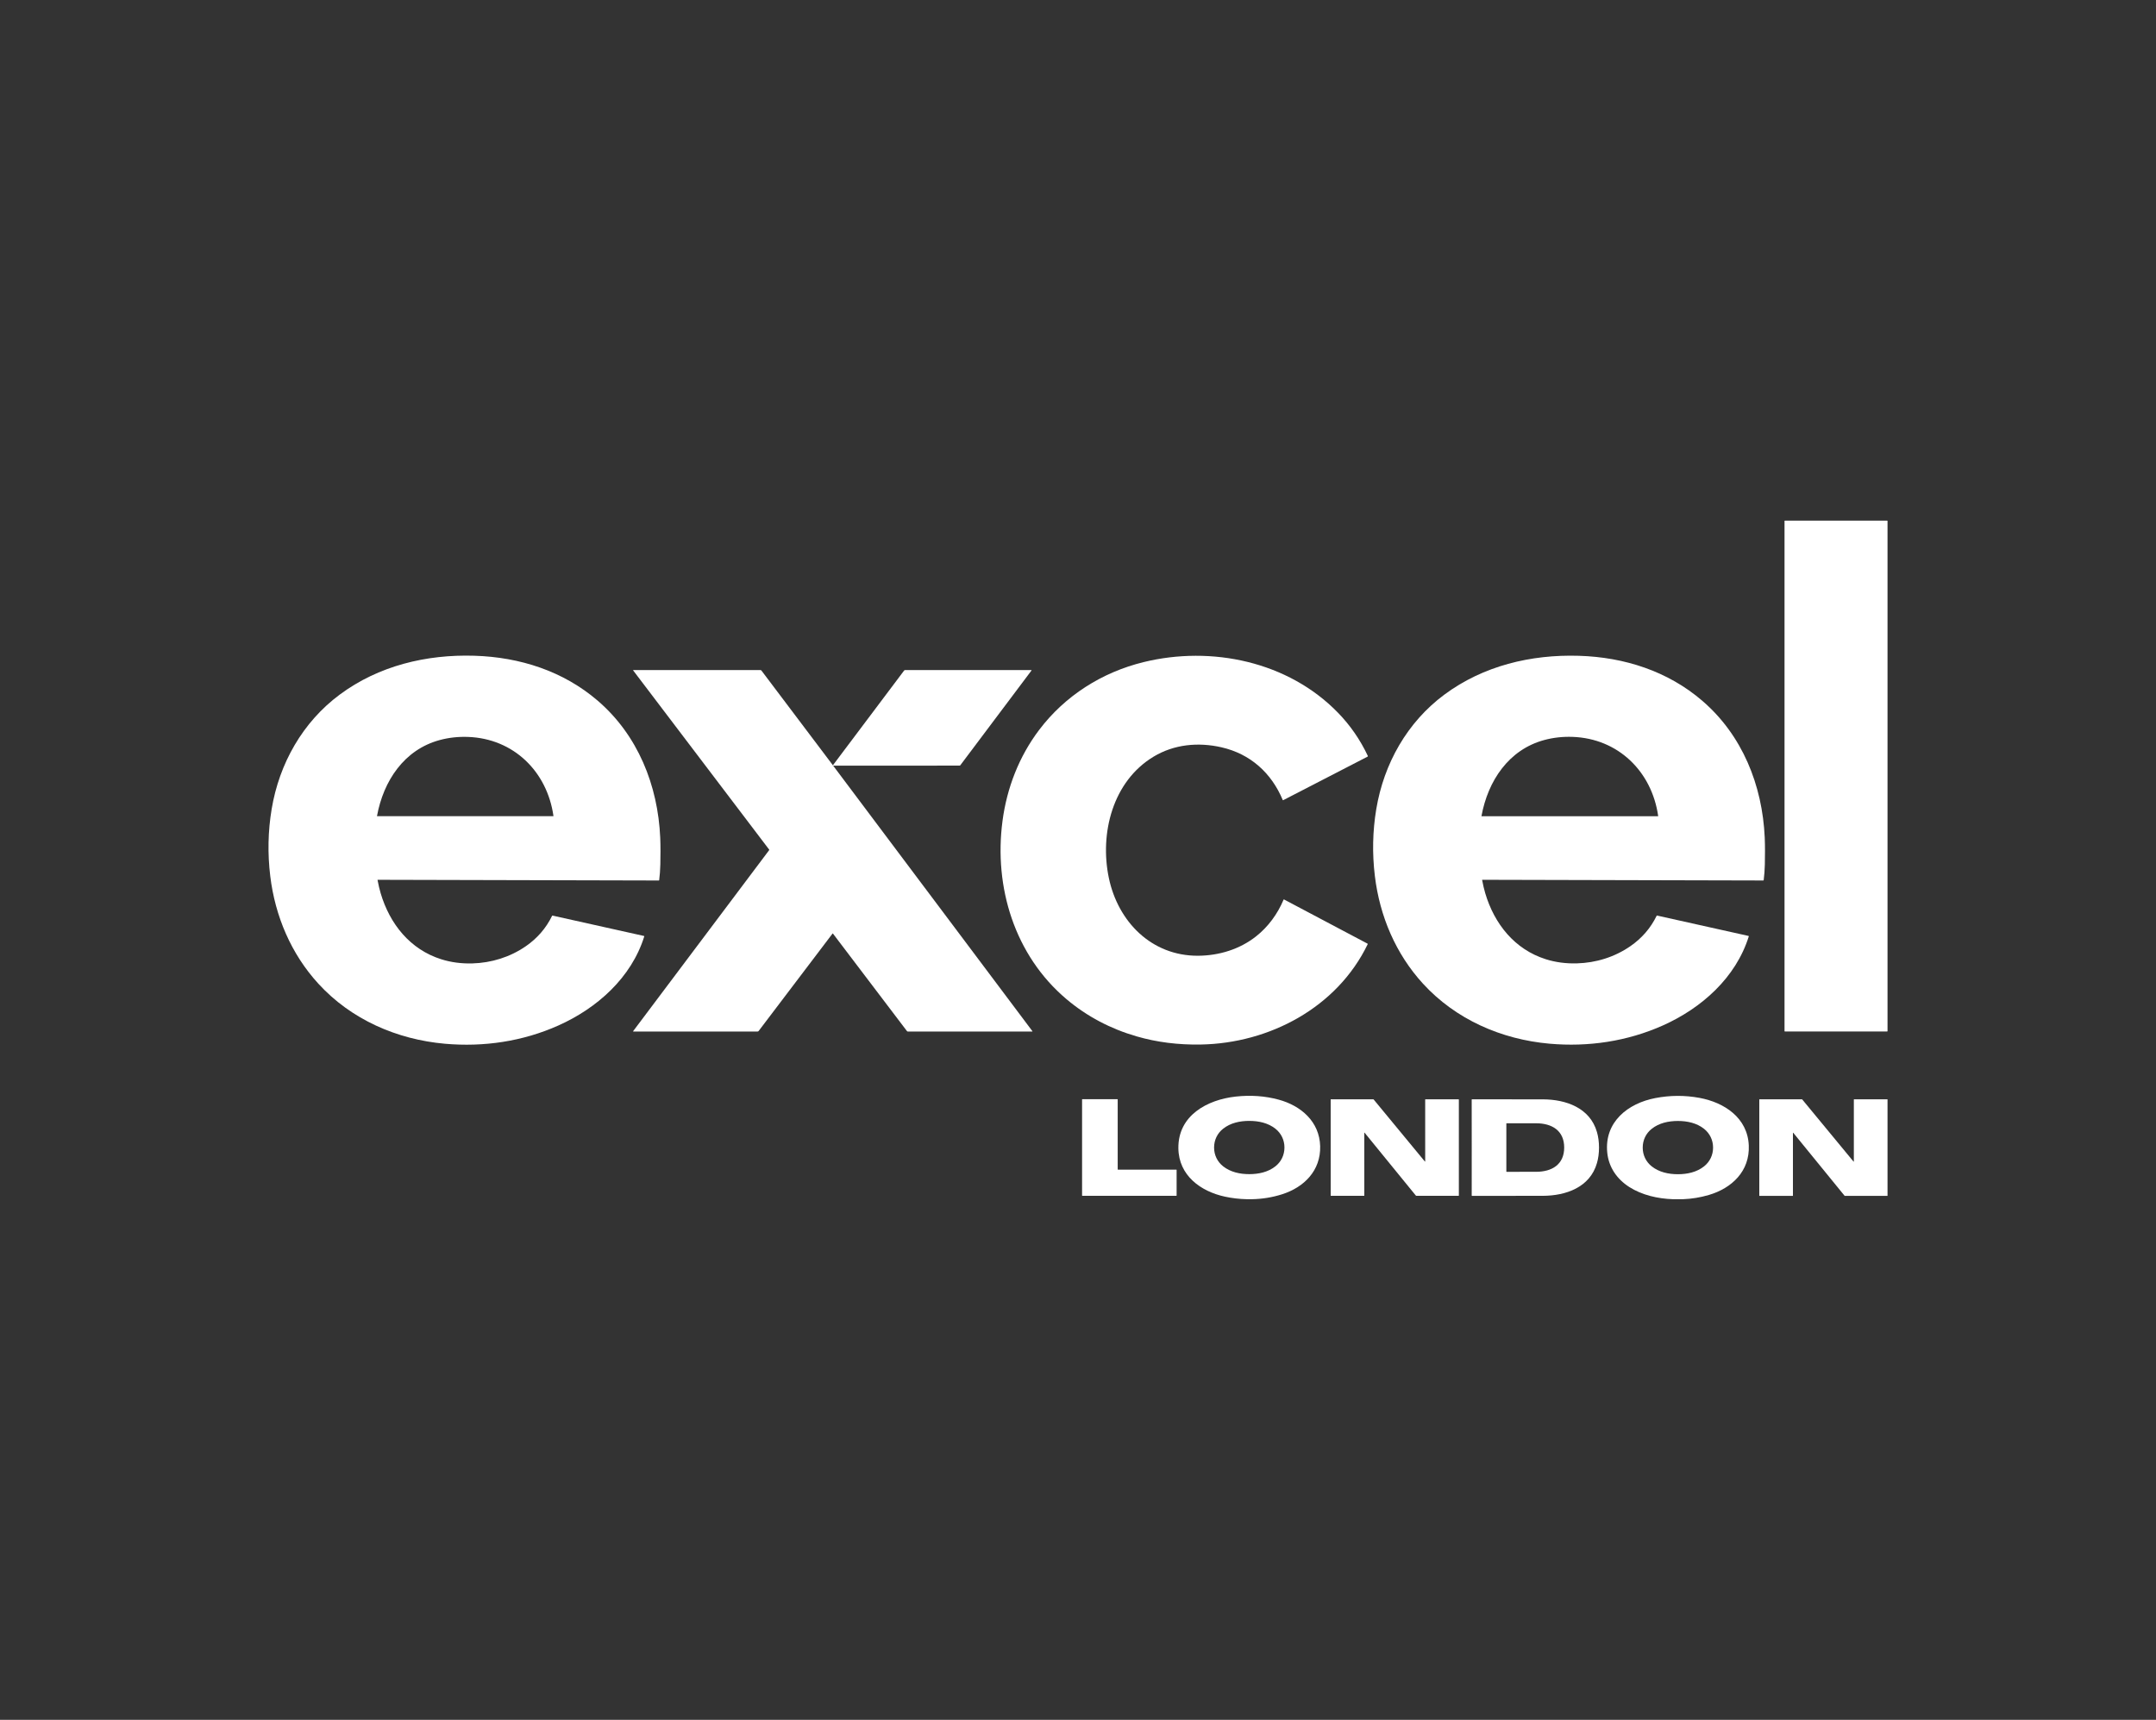 <svg width="193" height="154" viewBox="0 0 193 154" fill="none" xmlns="http://www.w3.org/2000/svg">
<rect x="0" y="0" width="193" height="154" fill="#333333" stroke="none"/>
<path d="M168.931 46.619H159.782C159.762 46.619 159.746 46.635 159.746 46.655V92.327C159.746 92.347 159.762 92.363 159.782 92.363H168.931C168.951 92.363 168.967 92.347 168.967 92.327V46.655C168.967 46.635 168.951 46.619 168.931 46.619Z" fill="white"/>
<path d="M59.009 78.807C59.008 78.817 59.003 78.826 58.996 78.832C58.989 78.839 58.979 78.842 58.969 78.842L33.814 78.78C33.811 78.78 33.809 78.78 33.807 78.781C33.804 78.783 33.802 78.784 33.801 78.786C33.799 78.788 33.798 78.79 33.797 78.793C33.797 78.795 33.797 78.797 33.797 78.8C33.883 79.254 33.976 79.647 34.075 79.982C34.893 82.738 36.709 85.015 39.498 85.895C40.369 86.17 41.296 86.294 42.28 86.267C43.987 86.22 45.65 85.706 47.061 84.734C48.097 84.02 48.885 83.109 49.425 82C49.428 81.994 49.433 81.989 49.44 81.986C49.446 81.983 49.453 81.982 49.459 81.984L57.645 83.808C57.65 83.809 57.655 83.811 57.659 83.814C57.663 83.817 57.666 83.821 57.669 83.825C57.671 83.829 57.673 83.834 57.673 83.839C57.674 83.844 57.673 83.849 57.672 83.853C56.516 87.556 53.438 90.283 49.982 91.827C46.795 93.251 43.309 93.768 39.829 93.46C35.532 93.08 31.435 91.293 28.498 88.081C26.06 85.416 24.628 82.039 24.193 78.452C23.947 76.425 23.989 74.423 24.318 72.445C24.996 68.375 27.09 64.661 30.417 62.193C33.896 59.611 38.165 58.585 42.471 58.717C46.553 58.842 50.429 60.101 53.496 62.733C57.092 65.819 58.894 70.306 59.102 75.007C59.135 75.75 59.128 76.686 59.111 77.412C59.099 77.904 59.065 78.37 59.009 78.807ZM49.543 73.059C48.973 69.072 45.963 66.13 41.894 65.986C41.019 65.954 40.178 66.047 39.371 66.264C36.17 67.124 34.325 69.931 33.749 73.066C33.749 73.068 33.749 73.07 33.749 73.072C33.75 73.073 33.751 73.075 33.752 73.077C33.753 73.078 33.755 73.08 33.757 73.08C33.758 73.081 33.761 73.082 33.763 73.082L49.521 73.085C49.524 73.085 49.527 73.085 49.53 73.083C49.533 73.082 49.535 73.08 49.538 73.078C49.54 73.075 49.541 73.072 49.542 73.069C49.543 73.066 49.543 73.063 49.543 73.059Z" fill="white"/>
<path d="M157.882 78.806C157.881 78.816 157.876 78.824 157.869 78.831C157.862 78.837 157.852 78.841 157.843 78.841L132.694 78.779C132.691 78.779 132.689 78.78 132.687 78.781C132.684 78.782 132.682 78.784 132.681 78.786C132.679 78.788 132.678 78.79 132.678 78.792C132.677 78.795 132.677 78.797 132.677 78.799C132.763 79.253 132.856 79.647 132.955 79.981C133.773 82.736 135.589 85.013 138.377 85.892C139.248 86.167 140.174 86.291 141.158 86.263C142.864 86.217 144.527 85.703 145.937 84.731C146.973 84.017 147.761 83.106 148.301 81.998C148.304 81.992 148.309 81.987 148.316 81.984C148.322 81.981 148.329 81.98 148.335 81.982L156.519 83.805C156.524 83.806 156.529 83.808 156.532 83.811C156.536 83.814 156.54 83.818 156.542 83.822C156.545 83.826 156.546 83.831 156.547 83.836C156.547 83.841 156.547 83.846 156.546 83.85C155.39 87.552 152.313 90.278 148.858 91.822C145.672 93.246 142.188 93.763 138.708 93.455C134.413 93.075 130.317 91.289 127.38 88.078C124.943 85.413 123.511 82.038 123.076 78.452C122.83 76.426 122.872 74.424 123.201 72.446C123.879 68.378 125.972 64.665 129.298 62.197C132.776 59.617 137.043 58.59 141.347 58.722C145.429 58.847 149.304 60.106 152.37 62.737C155.965 65.821 157.767 70.307 157.975 75.007C158.008 75.75 158.001 76.685 157.984 77.411C157.972 77.903 157.938 78.368 157.882 78.806ZM148.435 73.064C147.862 69.071 144.848 66.126 140.773 65.982C139.897 65.951 139.054 66.044 138.247 66.261C135.041 67.124 133.194 69.935 132.618 73.074C132.618 73.076 132.618 73.078 132.618 73.08C132.619 73.082 132.62 73.084 132.621 73.085C132.622 73.087 132.624 73.088 132.626 73.089C132.628 73.09 132.63 73.09 132.632 73.09H148.412C148.416 73.09 148.419 73.09 148.422 73.088C148.425 73.087 148.427 73.085 148.429 73.082C148.431 73.08 148.433 73.077 148.434 73.074C148.435 73.071 148.435 73.067 148.435 73.064Z" fill="white"/>
<path d="M122.434 84.543C119.695 90.22 113.629 93.422 107.495 93.53C105.468 93.566 103.556 93.324 101.758 92.803C99.428 92.13 97.305 91.019 95.468 89.467C90.826 85.544 88.957 79.442 89.742 73.509C90.132 70.558 91.218 67.749 93.015 65.368C95.335 62.296 98.648 60.198 102.38 59.285C108.453 57.8 115.31 59.222 119.776 63.822C120.876 64.954 121.765 66.243 122.446 67.689C122.451 67.699 122.451 67.712 122.448 67.723C122.444 67.735 122.436 67.744 122.425 67.75L114.869 71.651C114.866 71.653 114.862 71.654 114.858 71.654C114.854 71.654 114.85 71.654 114.846 71.652C114.842 71.651 114.839 71.649 114.836 71.646C114.833 71.643 114.83 71.64 114.828 71.636C113.818 69.21 111.926 67.505 109.34 66.915C107.261 66.441 105.103 66.645 103.264 67.754C99.594 69.967 98.429 74.633 99.26 78.608C100.079 82.537 103.085 85.601 107.242 85.58C109.113 85.571 110.964 85.008 112.434 83.85C113.527 82.988 114.362 81.844 114.904 80.555C114.906 80.551 114.908 80.548 114.911 80.545C114.914 80.543 114.917 80.54 114.921 80.539C114.925 80.538 114.929 80.537 114.933 80.538C114.937 80.538 114.941 80.539 114.944 80.541L122.419 84.498C122.427 84.502 122.433 84.509 122.436 84.517C122.438 84.526 122.438 84.535 122.434 84.543Z" fill="white"/>
<path d="M74.559 68.525C74.556 68.534 74.562 68.544 74.579 68.557L92.417 92.334C92.419 92.337 92.421 92.34 92.421 92.344C92.421 92.347 92.421 92.351 92.419 92.354C92.418 92.358 92.415 92.36 92.412 92.362C92.409 92.364 92.406 92.365 92.402 92.365H81.266C81.251 92.365 81.236 92.362 81.223 92.355C81.209 92.348 81.197 92.338 81.188 92.326L74.563 83.595C74.561 83.592 74.558 83.59 74.555 83.588C74.552 83.587 74.548 83.586 74.545 83.586C74.541 83.586 74.538 83.587 74.534 83.588C74.531 83.59 74.528 83.592 74.526 83.595L67.912 92.318C67.9 92.333 67.886 92.345 67.87 92.353C67.853 92.361 67.835 92.365 67.817 92.365H56.695C56.691 92.365 56.687 92.364 56.684 92.362C56.681 92.36 56.678 92.358 56.677 92.354C56.675 92.351 56.674 92.347 56.675 92.343C56.675 92.34 56.676 92.336 56.678 92.333L68.855 76.121C68.859 76.115 68.862 76.107 68.862 76.099C68.862 76.091 68.859 76.083 68.855 76.077L56.677 60.028C56.675 60.026 56.674 60.022 56.674 60.019C56.674 60.016 56.674 60.012 56.676 60.009C56.677 60.006 56.679 60.004 56.682 60.002C56.685 60 56.688 59.999 56.691 59.999H68.07C68.088 59.999 68.106 60.004 68.123 60.012C68.139 60.02 68.154 60.032 68.165 60.047L74.559 68.525Z" fill="white"/>
<path d="M74.579 68.557C74.563 68.544 74.556 68.533 74.559 68.525L80.933 60.044C80.944 60.03 80.958 60.019 80.974 60.011C80.989 60.003 81.007 59.998 81.025 59.998H92.314C92.319 59.999 92.324 60 92.328 60.003C92.332 60.005 92.335 60.009 92.338 60.013C92.34 60.017 92.341 60.022 92.34 60.027C92.34 60.032 92.338 60.037 92.335 60.04L85.957 68.533C85.951 68.54 85.944 68.546 85.936 68.55C85.928 68.554 85.919 68.556 85.91 68.556L74.579 68.557Z" fill="white"/>
<path d="M112.071 107.38H111.609C110.952 107.366 110.303 107.291 109.662 107.154C107.493 106.69 105.513 105.262 105.485 102.816C105.451 99.877 108.07 98.472 110.613 98.191C111.958 98.043 113.241 98.134 114.462 98.465C116.456 99.006 118.119 100.429 118.178 102.634C118.236 104.816 116.739 106.313 114.771 106.939C113.895 107.217 112.996 107.364 112.071 107.38ZM108.682 102.752C108.682 103.419 108.97 104.022 109.492 104.436C110.145 104.953 110.989 105.136 111.831 105.136C112.673 105.136 113.518 104.954 114.171 104.436C114.693 104.023 114.98 103.42 114.981 102.753C114.981 102.086 114.694 101.482 114.172 101.068C113.518 100.551 112.674 100.368 111.832 100.368C110.99 100.367 110.146 100.55 109.492 101.068C108.97 101.481 108.683 102.084 108.682 102.752Z" fill="white"/>
<path d="M150.652 107.381H149.765C148.401 107.336 146.986 107.015 145.846 106.286C144.747 105.582 144.01 104.524 143.878 103.215C143.6 100.462 145.733 98.794 148.177 98.325C149.504 98.07 150.824 98.064 152.136 98.307C154.349 98.716 156.441 100.084 156.547 102.568C156.645 104.86 155.044 106.391 152.974 107C152.218 107.223 151.444 107.35 150.652 107.381ZM147.052 102.759C147.052 103.426 147.339 104.029 147.861 104.442C148.515 104.96 149.359 105.143 150.201 105.143C151.042 105.143 151.887 104.96 152.54 104.442C153.062 104.029 153.35 103.426 153.35 102.759C153.35 102.092 153.062 101.488 152.54 101.075C151.887 100.558 151.042 100.375 150.201 100.375C149.359 100.375 148.515 100.557 147.861 101.075C147.339 101.488 147.052 102.091 147.052 102.759Z" fill="white"/>
<path d="M96.865 107.05V98.448C96.865 98.442 96.868 98.436 96.872 98.431C96.877 98.427 96.883 98.424 96.889 98.424H100.03C100.036 98.424 100.042 98.427 100.047 98.431C100.051 98.436 100.054 98.442 100.054 98.448V104.711C100.054 104.717 100.056 104.723 100.061 104.727C100.065 104.732 100.071 104.734 100.078 104.734H105.304C105.307 104.734 105.311 104.735 105.313 104.736C105.316 104.737 105.319 104.739 105.321 104.741C105.323 104.744 105.325 104.746 105.326 104.749C105.328 104.752 105.328 104.755 105.328 104.758V107.05C105.328 107.053 105.328 107.056 105.326 107.059C105.325 107.062 105.323 107.065 105.321 107.067C105.319 107.069 105.316 107.071 105.313 107.072C105.311 107.073 105.307 107.074 105.304 107.074H96.889C96.883 107.074 96.877 107.071 96.872 107.067C96.868 107.063 96.865 107.056 96.865 107.05Z" fill="white"/>
<path d="M130.557 98.433C130.567 98.433 130.576 98.436 130.583 98.443C130.589 98.45 130.593 98.459 130.593 98.469V107.053C130.593 107.056 130.592 107.058 130.591 107.061C130.59 107.064 130.588 107.066 130.586 107.068C130.584 107.07 130.582 107.072 130.579 107.073C130.576 107.074 130.573 107.075 130.57 107.075L126.793 107.076C126.783 107.076 126.772 107.074 126.763 107.069C126.753 107.064 126.745 107.058 126.738 107.049L122.154 101.425C122.153 101.423 122.15 101.421 122.147 101.421C122.144 101.42 122.141 101.42 122.139 101.421C122.136 101.422 122.133 101.424 122.132 101.426C122.13 101.429 122.129 101.431 122.129 101.434L122.13 107.05C122.13 107.057 122.127 107.063 122.122 107.068C122.117 107.073 122.111 107.075 122.104 107.075L119.144 107.075C119.141 107.075 119.138 107.074 119.135 107.073C119.132 107.072 119.129 107.07 119.127 107.068C119.125 107.065 119.123 107.062 119.122 107.059C119.12 107.056 119.12 107.053 119.12 107.05L119.119 98.45C119.119 98.445 119.121 98.441 119.124 98.438C119.127 98.435 119.131 98.433 119.136 98.433H122.927C122.934 98.433 122.942 98.435 122.948 98.438C122.955 98.441 122.961 98.445 122.966 98.451L127.549 104.003C127.552 104.006 127.555 104.008 127.558 104.009C127.561 104.009 127.565 104.009 127.568 104.008C127.572 104.007 127.575 104.005 127.577 104.002C127.579 103.999 127.58 103.995 127.58 103.992L127.579 98.459C127.579 98.456 127.58 98.452 127.581 98.449C127.582 98.446 127.584 98.443 127.587 98.44C127.589 98.438 127.592 98.436 127.596 98.435C127.599 98.433 127.602 98.433 127.606 98.433H130.557Z" fill="white"/>
<path d="M143.14 102.757C143.14 103.255 143.079 103.717 142.956 104.144C142.33 106.324 140.173 107.066 138.128 107.077C136.361 107.086 134.244 107.087 131.776 107.082C131.772 107.082 131.768 107.082 131.764 107.08C131.76 107.078 131.756 107.076 131.753 107.073C131.75 107.07 131.748 107.066 131.747 107.062C131.745 107.059 131.744 107.054 131.744 107.05C131.746 106.736 131.747 105.306 131.746 102.759C131.746 100.213 131.744 98.783 131.742 98.469C131.742 98.465 131.743 98.46 131.744 98.457C131.746 98.453 131.748 98.449 131.751 98.446C131.754 98.443 131.758 98.441 131.762 98.439C131.766 98.437 131.77 98.436 131.774 98.436C134.242 98.43 136.359 98.431 138.126 98.439C140.171 98.449 142.328 99.189 142.956 101.369C143.079 101.796 143.14 102.259 143.14 102.757ZM134.845 102.754C134.845 103.297 134.845 104.014 134.845 104.904C134.845 104.911 134.848 104.917 134.852 104.921C134.857 104.926 134.863 104.929 134.869 104.929C135.871 104.931 136.759 104.93 137.532 104.926C138.903 104.92 140.023 104.29 140.023 102.754C140.023 101.219 138.903 100.589 137.532 100.582C136.758 100.578 135.87 100.578 134.868 100.58C134.862 100.58 134.856 100.583 134.852 100.588C134.847 100.592 134.845 100.598 134.845 100.605C134.845 101.496 134.845 102.212 134.845 102.754Z" fill="white"/>
<path d="M168.95 107.083H165.139C165.137 107.083 165.134 107.082 165.132 107.081C165.13 107.08 165.128 107.079 165.126 107.077L160.529 101.435C160.527 101.432 160.524 101.43 160.52 101.429C160.517 101.428 160.513 101.429 160.51 101.43C160.506 101.431 160.504 101.433 160.502 101.436C160.5 101.439 160.499 101.443 160.499 101.446V107.066C160.499 107.071 160.497 107.075 160.494 107.078C160.491 107.081 160.486 107.083 160.482 107.083H157.505C157.503 107.083 157.501 107.083 157.499 107.082C157.497 107.081 157.495 107.08 157.493 107.078C157.492 107.076 157.49 107.075 157.49 107.073C157.489 107.07 157.488 107.068 157.488 107.066V98.454C157.488 98.451 157.489 98.449 157.49 98.447C157.49 98.445 157.492 98.443 157.493 98.442C157.495 98.44 157.497 98.439 157.499 98.438C157.501 98.437 157.503 98.436 157.505 98.436H161.313C161.316 98.436 161.318 98.437 161.321 98.438C161.323 98.439 161.325 98.441 161.327 98.443L165.922 104.01C165.924 104.013 165.927 104.015 165.931 104.016C165.934 104.017 165.938 104.017 165.941 104.015C165.945 104.014 165.947 104.012 165.949 104.009C165.951 104.006 165.952 104.003 165.952 103.999V98.454C165.952 98.449 165.954 98.445 165.957 98.442C165.96 98.438 165.965 98.436 165.969 98.436H168.95C168.954 98.436 168.959 98.438 168.962 98.442C168.965 98.445 168.967 98.449 168.967 98.454V107.066C168.967 107.071 168.965 107.075 168.962 107.078C168.959 107.081 168.954 107.083 168.95 107.083Z" fill="white"/>
</svg>
